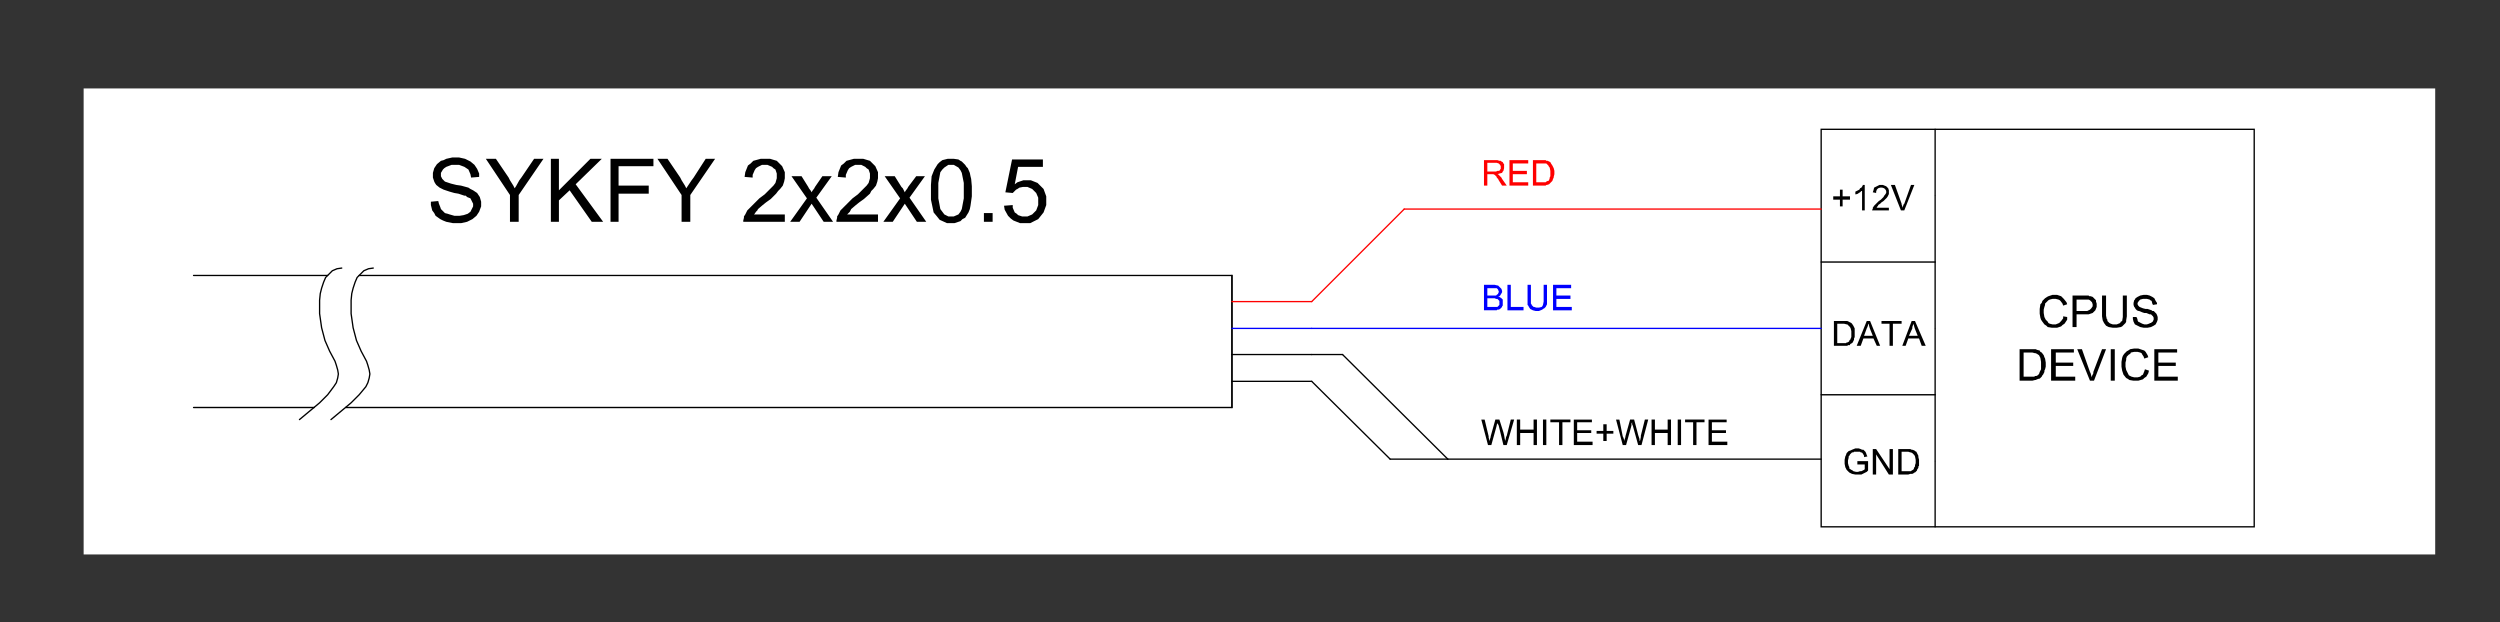 <?xml version="1.0" encoding="UTF-8" standalone="no"?>
<svg
   xmlns:dc="http://purl.org/dc/elements/1.1/"
   xmlns:cc="http://creativecommons.org/ns#"
   xmlns:rdf="http://www.w3.org/1999/02/22-rdf-syntax-ns#"
   xmlns:svg="http://www.w3.org/2000/svg"
   xmlns="http://www.w3.org/2000/svg"
   xmlns:sodipodi="http://sodipodi.sourceforge.net/DTD/sodipodi-0.dtd"
   xmlns:inkscape="http://www.inkscape.org/namespaces/inkscape"
   width="317.002mm"
   height="78.866mm"
   viewBox="0 0 317.002 78.866"
   version="1.1"
   id="svg8"
   inkscape:version="1.0.2-2 (e86c870879, 2021-01-15)"
   sodipodi:docname="cable.svg">
  <rect x="0" y="0" width="317.002" height="78.866" fill="#333333" stroke="none"/>
  <defs
     id="defs2">
    <pattern
       id="EMFhbasepattern"
       patternUnits="userSpaceOnUse"
       width="6"
       height="6"
       x="0"
       y="0" />
    <pattern
       id="EMFhbasepattern-6"
       patternUnits="userSpaceOnUse"
       width="6"
       height="6"
       x="0"
       y="0" />
  </defs>
  <sodipodi:namedview
     id="base"
     pagecolor="#ffffff"
     bordercolor="#666666"
     borderopacity="1.0"
     inkscape:pageopacity="1"
     inkscape:pageshadow="2"
     inkscape:zoom="0.7"
     inkscape:cx="217.55238"
     inkscape:cy="362.42791"
     inkscape:document-units="mm"
     inkscape:current-layer="g2223-2"
     inkscape:document-rotation="0"
     showgrid="false"
     fit-margin-top="10"
     fit-margin-left="10"
     fit-margin-right="10"
     fit-margin-bottom="10"
     lock-margins="true"
     inkscape:window-width="1576"
     inkscape:window-height="1080"
     inkscape:window-x="275"
     inkscape:window-y="915"
     inkscape:window-maximized="0"
     inkscape:pagecheckerboard="false" />
  <g
     inkscape:label="Vrstva 1"
     inkscape:groupmode="layer"
     id="layer1"
     transform="translate(-102.932,-351.343)">
    <g
       id="g1269"
       transform="matrix(0.085,0,0,0.085,-39.644,42.789)">
      <g
         id="g1518"
         transform="translate(285.249,2714.557)">
        <g
           id="g1668"
           transform="translate(-1036.448,1283.913)">
          <g
             inkscape:groupmode="layer"
             id="layer2"
             inkscape:label="Layer 1" />
          <g
             id="g2223"
             transform="translate(88.221,-1277.17)">
            <g
               id="g2472"
               transform="translate(-104.296,30.895)">
              <g
                 id="g2691"
                 transform="translate(-3.278,-246.884)">
                <g
                   id="g1668-5"
                   transform="translate(2484.464,1629.805)">
                  <g
                     inkscape:groupmode="layer"
                     id="layer2-3"
                     inkscape:label="Layer 1" />
                  <g
                     id="g2223-2"
                     transform="translate(88.221,-1277.17)">
                    <rect
                       id="background"
                       x="0"
                       y="904.036"
                       width="3508"
                       height="695.178"
                       stroke="none"
                       fill="#ffffff"
                       style="stroke-width:1" />
                    <polygon
                       points="3238,965 3238,1558 2592,1558 2592,965 "
                       stroke="#000000"
                       stroke-width="2"
                       fill="none"
                       id="polygon2077" />
                    <path
                       d="m 2950,1259 2,-2 3,-2 4,-6 v -4 l -6,-1 v 3 l -3,4 -2,2 -1,1 -5,2 h -5 l -4,-1 -2,-1 -1,-2 -3,-3 -1,-2 -1,-2 -1,-6 v -3 -2 l 1,-4 1,-3 v -2 l 3,-3 2,-2 2,-1 4,-1 h 5 l 4,1 2,1 1,1 3,4 1,3 6,-2 -1,-3 -4,-5 -2,-2 -2,-2 -6,-2 h -7 l -6,2 -2,1 -3,2 -4,4 -1,3 -2,2 -1,7 v 3 4 l 1,6 1,3 2,3 3,4 3,2 2,2 6,1 h 8 z m 39,-23 h -16 v -17 h 18 l 2,1 1,1 1,1 1,1 1,3 v 1 2 l -2,3 -1,1 -1,1 z m 50,24 2,-1 2,-2 3,-3 1,-2 v -2 l 1,-6 v -4 -27 h -6 v 27 5 l -1,6 -2,1 -1,2 -5,2 h -6 l -3,-1 -2,-1 -1,-1 -2,-2 v -2 l -1,-1 -1,-5 v -3 -27 h -6 v 27 4 l 1,6 1,2 1,2 3,4 2,1 2,1 6,1 h 6 z m -66,-19 h 18 l 6,-2 2,-2 2,-2 2,-5 v -3 -2 l -1,-3 v -2 l -1,-1 -2,-2 -1,-1 -1,-1 -3,-1 h -2 l -1,-1 h -24 v 47 h 6 z m 111,19 2,-1 2,-1 3,-2 1,-2 1,-2 1,-3 v -2 -2 l -1,-3 -1,-2 -1,-1 -3,-3 h -2 l -1,-1 -6,-2 h -3 l -4,-1 -5,-2 -1,-1 -1,-1 -1,-2 v -1 -1 l 2,-3 1,-1 1,-1 4,-1 h 6 l 4,1 1,1 2,1 1,4 1,2 6,-1 v -2 l -2,-3 -1,-2 -1,-2 -3,-2 -2,-1 -2,-1 -4,-1 h -5 l -5,1 -2,1 -2,1 -3,2 -1,2 -1,1 -1,4 v 1 2 l 1,3 1,1 1,2 2,2 2,1 h 1 l 5,2 3,1 h 3 l 5,2 h 2 l 2,2 1,1 1,2 v 2 1 l -1,2 v 1 h -1 l -2,2 h -1 l -2,1 -3,1 h -4 l -3,-1 -2,-1 -2,-1 -2,-1 -1,-2 v -1 l -1,-3 -1,-1 h -5 v 3 l 1,4 1,2 1,2 4,2 2,1 2,1 5,1 h 6 z"
                       stroke="none"
                       fill="#000000"
                       id="path2079" />
                    <path
                       d="m 3072,1338 2,-2 3,-2 3,-5 1,-4 -6,-2 -1,3 -2,5 -2,1 -2,2 -4,1 h -5 l -4,-1 -2,-1 -2,-1 -2,-4 -1,-2 -1,-2 -1,-5 v -3 -3 l 1,-4 v -2 l 1,-3 3,-3 2,-1 1,-2 5,-1 h 5 l 4,1 2,1 1,2 2,3 1,3 6,-2 -1,-3 -3,-5 -2,-2 -3,-1 -6,-2 h -6 l -6,1 -3,2 -2,1 -4,4 -2,3 -1,3 -1,6 v 4 3 l 1,6 1,3 1,3 4,5 2,1 3,2 6,1 h 7 z m -162,-4 h -16 v -36 h 13 l 4,1 h 1 l 2,1 3,2 1,2 1,2 1,6 v 4 2 5 l -1,2 -1,2 -1,3 -1,1 -1,1 -2,1 h -2 z m 214,0 h -29 v -16 h 26 v -5 h -26 v -15 h 28 v -5 h -34 v 47 h 35 z m -94,-41 h -6 v 47 h 6 z m -13,0 h -6 l -13,34 v 2 l -2,4 v 2 l -1,-2 -1,-4 -1,-2 -12,-34 h -7 l 19,47 h 6 z m -46,41 h -29 v -16 h 26 v -5 h -26 v -15 h 27 v -5 h -34 v 47 h 36 z m -60,5 h 1 l 2,-1 3,-1 h 1 l 1,-1 2,-2 1,-2 1,-1 2,-4 v -2 l 1,-2 1,-4 v -3 -3 l -1,-6 -1,-2 -1,-3 -3,-4 -2,-1 -1,-2 -4,-1 -2,-1 h -24 v 47 h 19 z"
                       stroke="none"
                       fill="#000000"
                       id="path2081" />
                    <line
                       x1="2762"
                       y1="965"
                       x2="2762"
                       y2="1558"
                       stroke="#000000"
                       stroke-width="2"
                       stroke-linecap="round"
                       fill="none"
                       id="line2083" />
                    <circle
                       cx="2762"
                       cy="1163"
                       r="0.5"
                       stroke="none"
                       fill="#000000"
                       id="circle2085" />
                    <circle
                       cx="2762"
                       cy="1361"
                       r="0.5"
                       stroke="none"
                       fill="#000000"
                       id="circle2087" />
                    <line
                       x1="2762"
                       y1="1163"
                       x2="2592"
                       y2="1163"
                       stroke="#000000"
                       stroke-width="2"
                       stroke-linecap="round"
                       fill="none"
                       id="line2089" />
                    <line
                       x1="2762"
                       y1="1361"
                       x2="2592"
                       y2="1361"
                       stroke="#000000"
                       stroke-width="2"
                       stroke-linecap="round"
                       fill="none"
                       id="line2091" />
                    <path
                       d="m 2654,1479 2,-1 4,-2 2,-2 v -14 h -16 v 5 h 11 v 7 l -1,1 -2,1 -2,1 h -2 l -3,1 h -3 l -4,-1 -1,-1 -2,-1 -3,-2 v -2 l -1,-2 -1,-4 v -2 -2 l 1,-4 v -2 l 1,-1 1,-2 1,-1 2,-2 h 2 l 1,-1 h 9 l 1,1 h 1 l 2,1 v 1 l 1,1 1,2 v 2 l 5,-1 -1,-2 -1,-3 -1,-2 -1,-1 -2,-2 h -2 l -2,-1 -3,-1 h -5 l -5,2 -2,1 -3,1 -3,3 -1,3 -1,2 -1,5 v 3 3 l 1,5 1,2 1,2 4,4 2,1 2,1 5,1 h 9 z m 45,-37 h -5 v 30 l -20,-30 h -5 v 38 h 5 v -30 l 19,30 h 6 z m 27,33 h -14 v -29 h 10 l 3,1 h 1 l 2,1 2,2 1,1 1,2 1,5 v 3 2 l -1,3 v 2 l -1,1 -1,3 -1,1 -2,1 z m -1,4 h 3 l 2,-1 1,-1 h 1 l 2,-2 1,-1 v -1 l 2,-3 v -2 l 1,-1 v -4 -2 -3 l -1,-4 v -2 l -1,-2 -2,-4 -2,-1 -1,-1 -3,-1 h -1 l -2,-1 h -18 v 38 h 15 z"
                       stroke="none"
                       fill="#000000"
                       id="path2093" />
                    <path
                       d="m 2657,1048 h -3 v 1 l -2,3 -2,1 -1,2 -4,2 -2,1 v 4 h 1 l 3,-1 1,-1 2,-1 2,-2 h 1 v 29 h 4 z m -33,22 h 11 v -5 h -11 v -10 h -4 v 10 h -10 v 5 h 10 v 10 h 4 z m 69,12 h -18 v -1 l 1,-1 1,-1 v -1 l 3,-2 2,-2 3,-2 3,-3 1,-1 1,-1 2,-3 v -1 l 1,-1 v -2 -1 -3 l -1,-3 -2,-2 -1,-1 -5,-2 h -5 l -4,2 -2,1 -2,1 -1,4 -1,3 5,1 v -2 l 1,-3 1,-1 1,-1 3,-1 h 3 l 3,1 1,1 1,1 1,2 v 2 1 l -2,3 -1,1 -1,2 -4,4 -3,2 -2,2 -3,3 -1,1 -1,1 -2,3 v 1 1 l -1,1 v 1 h 25 z m 38,-34 h -5 l -10,28 -1,1 -1,3 v 2 l -1,-2 -1,-3 v -1 l -10,-28 h -6 l 15,38 h 5 z"
                       stroke="none"
                       fill="#000000"
                       id="path2095" />
                    <path
                       d="m 2732,1251 h -5 l -14,37 h 5 l 4,-11 h 16 l 4,11 h 6 z m -67,0 h -5 l -15,37 h 6 l 4,-11 h 15 l 5,11 h 5 z m 71,22 h -13 l 5,-11 v -2 l 1,-3 1,-2 v 1 l 1,4 1,3 z m -67,0 h -13 l 4,-11 1,-2 1,-3 v -2 l 1,1 1,4 1,3 z m -40,11 h -13 v -29 h 10 l 4,1 h 1 l 1,1 2,2 1,1 1,2 1,4 v 3 2 4 l -1,2 v 1 l -2,2 v 1 l -1,1 -2,1 h -1 z m 70,-29 h 13 v -4 h -30 v 4 h 12 v 33 h 5 z m -67,32 h 3 v -1 l 1,-1 2,-1 1,-1 1,-2 1,-2 v -2 l 1,-2 v -3 -3 -2 -5 l -1,-2 -1,-2 -2,-3 -1,-1 -2,-1 -2,-1 -2,-1 h -20 v 37 h 20 z"
                       stroke="none"
                       fill="#000000"
                       id="path2097" />
                    <circle
                       cx="2762"
                       cy="1064"
                       r="0.5"
                       stroke="none"
                       fill="#000000"
                       id="circle2099" />
                    <circle
                       cx="2762"
                       cy="1163"
                       r="0.5"
                       stroke="none"
                       fill="#000000"
                       id="circle2101" />
                    <circle
                       cx="2762"
                       cy="1262"
                       r="0.5"
                       stroke="none"
                       fill="#000000"
                       id="circle2103" />
                    <circle
                       cx="2762"
                       cy="1361"
                       r="0.5"
                       stroke="none"
                       fill="#000000"
                       id="circle2105" />
                    <circle
                       cx="2762"
                       cy="1460"
                       r="0.5"
                       stroke="none"
                       fill="#000000"
                       id="circle2107" />
                    <line
                       x1="344"
                       y1="1380"
                       x2="164"
                       y2="1380"
                       stroke="#000000"
                       stroke-width="2"
                       stroke-linecap="round"
                       fill="none"
                       id="line2109" />
                    <line
                       x1="164"
                       y1="1183"
                       x2="364"
                       y2="1183"
                       stroke="#000000"
                       stroke-width="2"
                       stroke-linecap="round"
                       fill="none"
                       id="line2111" />
                    <polyline
                       points="411,1183 1713,1183 1713,1380 391,1380 "
                       stroke="#000000"
                       stroke-width="2"
                       stroke-linecap="round"
                       fill="none"
                       id="polyline2113" />
                    <polyline
                       points="322,1398 352,1373 364,1361 373,1349 377,1343 379,1336 380,1330 379,1324 377,1317 375,1311 367,1296 360,1280 355,1261 352,1240 352,1220 353,1210 355,1202 358,1193 361,1186 366,1181 371,1176 378,1173 385,1172 "
                       stroke="#000000"
                       stroke-width="2"
                       stroke-linecap="round"
                       fill="none"
                       id="polyline2115" />
                    <polyline
                       points="369,1398 399,1373 411,1361 421,1349 424,1343 426,1336 427,1330 426,1324 424,1317 422,1311 414,1296 407,1280 402,1261 399,1240 399,1220 400,1210 402,1202 405,1193 408,1186 413,1181 418,1176 425,1173 432,1172 "
                       stroke="#000000"
                       stroke-width="2"
                       stroke-linecap="round"
                       fill="none"
                       id="polyline2117" />
                    <circle
                       cx="976"
                       cy="1183"
                       r="0.5"
                       stroke="none"
                       fill="#000000"
                       id="circle2119" />
                    <circle
                       cx="1540"
                       cy="1183"
                       r="0.5"
                       stroke="none"
                       fill="#000000"
                       id="circle2121" />
                    <circle
                       cx="1520"
                       cy="1380"
                       r="0.5"
                       stroke="none"
                       fill="#000000"
                       id="circle2123" />
                    <circle
                       cx="955"
                       cy="1380"
                       r="0.5"
                       stroke="none"
                       fill="#000000"
                       id="circle2125" />
                    <line
                       x1="1713"
                       y1="1183"
                       x2="1713"
                       y2="1380"
                       stroke="#000000"
                       stroke-width="2"
                       stroke-linecap="round"
                       fill="none"
                       id="line2127" />
                    <circle
                       cx="1713"
                       cy="1222"
                       r="0.5"
                       stroke="none"
                       fill="#000000"
                       id="circle2129" />
                    <circle
                       cx="1713"
                       cy="1262"
                       r="0.5"
                       stroke="none"
                       fill="#000000"
                       id="circle2131" />
                    <circle
                       cx="1713"
                       cy="1301"
                       r="0.5"
                       stroke="none"
                       fill="#000000"
                       id="circle2133" />
                    <circle
                       cx="1713"
                       cy="1341"
                       r="0.5"
                       stroke="none"
                       fill="#000000"
                       id="circle2135" />
                    <line
                       x1="1713"
                       y1="1222"
                       x2="1832"
                       y2="1222"
                       stroke="#ff0000"
                       stroke-width="2"
                       stroke-linecap="round"
                       fill="none"
                       id="line2137" />
                    <line
                       x1="1713"
                       y1="1262"
                       x2="1832"
                       y2="1262"
                       stroke="#0000ff"
                       stroke-width="2"
                       stroke-linecap="round"
                       fill="none"
                       id="line2139" />
                    <line
                       x1="1713"
                       y1="1301"
                       x2="1832"
                       y2="1301"
                       stroke="#000000"
                       stroke-width="2"
                       stroke-linecap="round"
                       fill="none"
                       id="line2141" />
                    <line
                       x1="1713"
                       y1="1341"
                       x2="1832"
                       y2="1341"
                       stroke="#000000"
                       stroke-width="2"
                       stroke-linecap="round"
                       fill="none"
                       id="line2143" />
                    <line
                       x1="1832"
                       y1="1222"
                       x2="1970"
                       y2="1084"
                       stroke="#ff0000"
                       stroke-width="2"
                       stroke-linecap="round"
                       fill="none"
                       id="line2145" />
                    <line
                       x1="1970"
                       y1="1084"
                       x2="2592"
                       y2="1084"
                       stroke="#ff0000"
                       stroke-width="2"
                       stroke-linecap="round"
                       fill="none"
                       id="line2147" />
                    <line
                       x1="1832"
                       y1="1262"
                       x2="2592"
                       y2="1262"
                       stroke="#0000ff"
                       stroke-width="2"
                       stroke-linecap="round"
                       fill="none"
                       id="line2149" />
                    <line
                       x1="1832"
                       y1="1301"
                       x2="1878"
                       y2="1301"
                       stroke="#000000"
                       stroke-width="2"
                       stroke-linecap="round"
                       fill="none"
                       id="line2151" />
                    <line
                       x1="1878"
                       y1="1301"
                       x2="2035"
                       y2="1457"
                       stroke="#000000"
                       stroke-width="2"
                       stroke-linecap="round"
                       fill="none"
                       id="line2153" />
                    <line
                       x1="2035"
                       y1="1457"
                       x2="2592"
                       y2="1457"
                       stroke="#000000"
                       stroke-width="2"
                       stroke-linecap="round"
                       fill="none"
                       id="line2155" />
                    <line
                       x1="1832"
                       y1="1341"
                       x2="1949"
                       y2="1457"
                       stroke="#000000"
                       stroke-width="2"
                       stroke-linecap="round"
                       fill="none"
                       id="line2157" />
                    <line
                       x1="2035"
                       y1="1457"
                       x2="1949"
                       y2="1457"
                       stroke="#000000"
                       stroke-width="2"
                       stroke-linecap="round"
                       fill="none"
                       id="line2159" />
                    <path
                       d="m 2116,1039 -1,-2 -2,-2 -1,-1 -1,-1 -1,-1 h -1 l 3,-1 4,-1 1,-2 1,-1 1,-4 v -2 -1 -3 l -1,-1 -1,-2 -2,-1 -1,-1 h -2 l -3,-1 h -20 v 38 h 5 v -17 h 9 l 2,1 1,1 1,1 1,1 v 1 l 2,2 1,2 5,8 h 7 z m 65,5 h -14 v -28 h 15 l 1,1 2,2 1,2 1,1 1,5 v 3 2 3 l -1,2 v 1 l -1,3 -1,1 h -1 l -2,1 z m -74,-16 h -13 v -13 h 14 l 3,1 1,1 1,1 1,2 v 1 1 2 l -1,1 v 1 l -2,1 h -2 z m 75,20 h 1 l 3,-1 1,-1 2,-2 1,-1 1,-1 1,-3 1,-2 v -1 l 1,-4 v -2 -3 l -1,-4 -1,-2 -1,-2 -2,-3 -1,-2 -2,-1 -2,-1 h -2 l -1,-1 h -19 v 38 h 19 z m -27,-4 h -23 v -12 h 21 v -5 h -21 v -11 h 23 v -5 h -28 v 38 h 28 z"
                       stroke="none"
                       fill="#ff0000"
                       id="path2161" />
                    <path
                       d="m 2109,1230 h -15 v -13 h 11 l 2,1 h 2 l 2,2 1,1 v 2 1 1 1 1 l -1,1 -1,1 z m -2,-17 h -13 v -11 h 14 l 1,1 1,1 v 1 l 1,1 v 1 1 l -1,2 v 1 h -1 l -1,1 z m 113,17 h -23 v -12 h 21 v -5 h -21 v -11 h 22 v -5 h -27 v 38 h 28 z m -44,4 1,-1 2,-1 2,-2 1,-2 1,-2 v -4 -3 -22 h -5 v 22 3 l -1,5 -1,2 -1,1 -4,1 h -4 l -3,-1 h -1 l -1,-1 -2,-2 v -1 l -1,-1 v -4 -2 -22 h -5 v 22 3 5 l 1,1 1,2 2,3 2,1 2,1 4,1 h 5 z m -28,-4 h -19 v -33 h -5 v 38 h 24 z m -39,4 h 2 l 2,-1 1,-1 2,-2 v -1 l 1,-1 v -3 -1 -2 -3 l -1,-1 -1,-1 -3,-2 h -2 l 2,-1 2,-2 v -1 l 1,-1 1,-2 v -1 -1 l -1,-3 -1,-1 -1,-1 -2,-2 -1,-1 h -1 l -4,-1 h -16 v 38 h 19 z"
                       stroke="none"
                       fill="#0000ff"
                       id="path2163" />
                    <path
                       d="m 2368,1398 h -5 v 15 h -19 v -15 h -5 v 38 h 5 v -18 h 19 v 18 h 5 z m -200,0 h -5 v 15 h -20 v -15 h -5 v 38 h 5 v -18 h 20 v 18 h 5 z m 104,21 h 10 v -4 h -10 v -10 h -5 v 10 h -10 v 4 h 10 v 11 h 5 z m -138,-21 h -5 l -6,24 -1,2 -1,5 v 1 l -1,-3 -1,-6 -1,-4 -6,-19 h -6 l -7,25 v 1 l -1,3 v 3 l -1,-2 -1,-3 v -2 l -6,-25 h -5 l 10,38 h 5 l 8,-29 v -1 l 1,-2 v -1 l 1,2 1,2 7,29 h 5 z m 200,0 h -5 l -6,24 v 2 l -1,5 -1,1 v -3 l -2,-6 -1,-4 -5,-19 h -6 l -7,25 v 1 l -1,3 -1,3 v -2 l -1,-3 -1,-2 -5,-25 h -5 l 10,38 h 5 l 8,-29 v -1 -2 l 1,-2 v 1 2 l 1,2 8,29 h 5 z m 118,33 h -23 v -13 h 21 v -4 h -21 v -12 h 22 v -4 h -27 v 38 h 28 z m -46,-29 h 12 v -4 h -29 v 4 h 12 v 34 h 5 z m -23,-4 h -5 v 38 h 5 z m -132,33 h -23 v -13 h 21 v -4 h -21 v -12 h 22 v -4 h -27 v 38 h 28 z m -45,-29 h 12 v -4 h -30 v 4 h 13 v 34 h 5 z m -24,-4 h -5 v 38 h 5 z"
                       stroke="none"
                       fill="#000000"
                       id="path2165" />
                    <path
                       d="m 1356,1090 h -13 v 13 h 13 z m -124,-23 23,-32 h -13 l -12,16 -1,2 -3,4 -1,2 -1,-2 -2,-4 -2,-2 -10,-16 h -15 l 23,33 -25,35 h 14 l 18,-27 4,6 14,21 h 14 z m -139,0 23,-32 h -14 l -11,16 -1,2 -3,4 -1,2 -1,-2 -3,-4 -1,-2 -10,-16 h -15 l 23,33 -25,35 h 14 l 18,-27 4,6 14,21 h 14 z m -359,-20 39,-38 h -17 l -47,47 v -47 h -12 v 94 h 12 v -32 l 16,-15 33,47 h 17 z m 690,52 4,-5 4,-5 4,-11 v -7 -6 l -4,-11 -5,-5 -4,-4 -10,-4 h -11 l -9,3 -4,3 5,-26 h 37 v -11 h -46 l -10,49 11,1 2,-2 3,-3 2,-1 3,-2 5,-1 h 7 l 7,3 3,3 3,3 3,7 v 5 6 l -3,8 -3,3 -3,3 -7,3 h -8 l -6,-2 -2,-2 -3,-2 -3,-7 v -4 l -13,1 1,6 5,9 4,4 4,3 10,4 h 15 z m -126,-4 h -8 l -6,-3 -3,-4 -3,-4 -3,-16 v -11 -12 l 3,-16 3,-4 3,-3 6,-4 h 8 l 7,4 3,4 2,4 3,15 v 12 11 l -3,16 -2,4 -3,4 z m -113,-3 h -46 l 1,-1 3,-3 1,-2 1,-2 7,-6 5,-4 7,-5 9,-8 2,-4 3,-3 4,-5 1,-3 1,-3 1,-5 v -3 -6 l -4,-9 -4,-4 -4,-4 -10,-3 h -14 l -11,3 -4,4 -4,3 -4,10 -1,7 12,1 v -4 l 3,-7 2,-3 3,-2 6,-3 h 9 l 6,3 2,2 3,2 2,6 v 4 3 l -2,7 -3,4 -3,3 -10,10 -8,6 -5,5 -7,7 -3,3 -3,3 -3,6 -2,3 v 2 l -1,4 v 2 h 62 z m -139,0 h -46 l 1,-1 2,-3 2,-2 1,-2 7,-6 5,-4 7,-5 8,-8 3,-4 3,-3 4,-5 1,-3 1,-3 1,-5 v -3 -6 l -4,-9 -4,-4 -4,-4 -10,-3 h -14 l -11,3 -4,4 -4,3 -4,10 -1,7 12,1 v -4 l 3,-7 2,-3 3,-2 6,-3 h 8 l 7,3 2,2 3,2 2,6 v 4 3 l -2,7 -3,4 -3,3 -10,10 -8,6 -5,5 -7,7 -3,3 -3,3 -3,6 -2,3 v 2 l -1,4 v 2 h 62 z m 262,10 3,-3 4,-2 5,-8 2,-5 1,-5 2,-14 v -8 -7 l -1,-11 -1,-4 -1,-5 -3,-7 -2,-2 -2,-3 -5,-5 -2,-1 -3,-2 -7,-1 h -9 l -8,2 -4,3 -3,3 -5,8 -2,5 -2,5 -1,13 v 9 13 l 4,19 5,6 4,5 11,5 h 11 z m -403,-39 37,-54 h -14 l -18,28 -3,4 -6,9 -2,3 -2,-4 -5,-8 -2,-4 -19,-28 h -15 l 36,54 v 40 h 13 z m -107,-2 h 45 v -12 h -45 v -29 h 52 v -11 h -64 v 94 h 12 z m -149,2 37,-54 h -14 l -19,28 -3,4 -5,9 -2,3 -2,-4 -5,-8 -2,-4 -19,-28 h -15 l 36,54 v 40 h 13 z m -77,40 4,-2 4,-2 6,-5 2,-3 2,-3 3,-8 v -3 -4 l -2,-7 -2,-3 -2,-3 -6,-4 -4,-2 -3,-2 -11,-3 -7,-1 -8,-2 -9,-3 -2,-2 -2,-2 -2,-4 v -2 -3 l 3,-5 2,-2 3,-2 8,-3 h 11 l 8,3 3,2 3,2 3,7 1,5 12,-1 v -5 l -3,-7 -2,-3 -2,-3 -6,-5 -4,-2 -4,-2 -9,-2 h -10 l -9,2 -4,2 -4,1 -6,5 -2,3 -2,3 -2,7 v 3 4 l 2,6 1,2 2,3 5,4 4,2 2,1 9,3 7,2 6,1 9,3 h 2 l 2,2 5,2 1,2 1,2 2,4 v 2 2 l -2,4 -1,2 -1,2 -4,3 -3,1 -3,1 -6,1 h -8 l -7,-2 -3,-1 -4,-1 -4,-4 -2,-2 -1,-3 -2,-5 -1,-4 -11,1 v 5 l 2,8 3,4 2,4 7,5 4,2 5,2 10,2 h 12 z"
                       stroke="none"
                       fill="#000000"
                       id="path2167" />
                  </g>
                </g>
              </g>
            </g>
          </g>
        </g>
      </g>
    </g>
  </g>
</svg>
